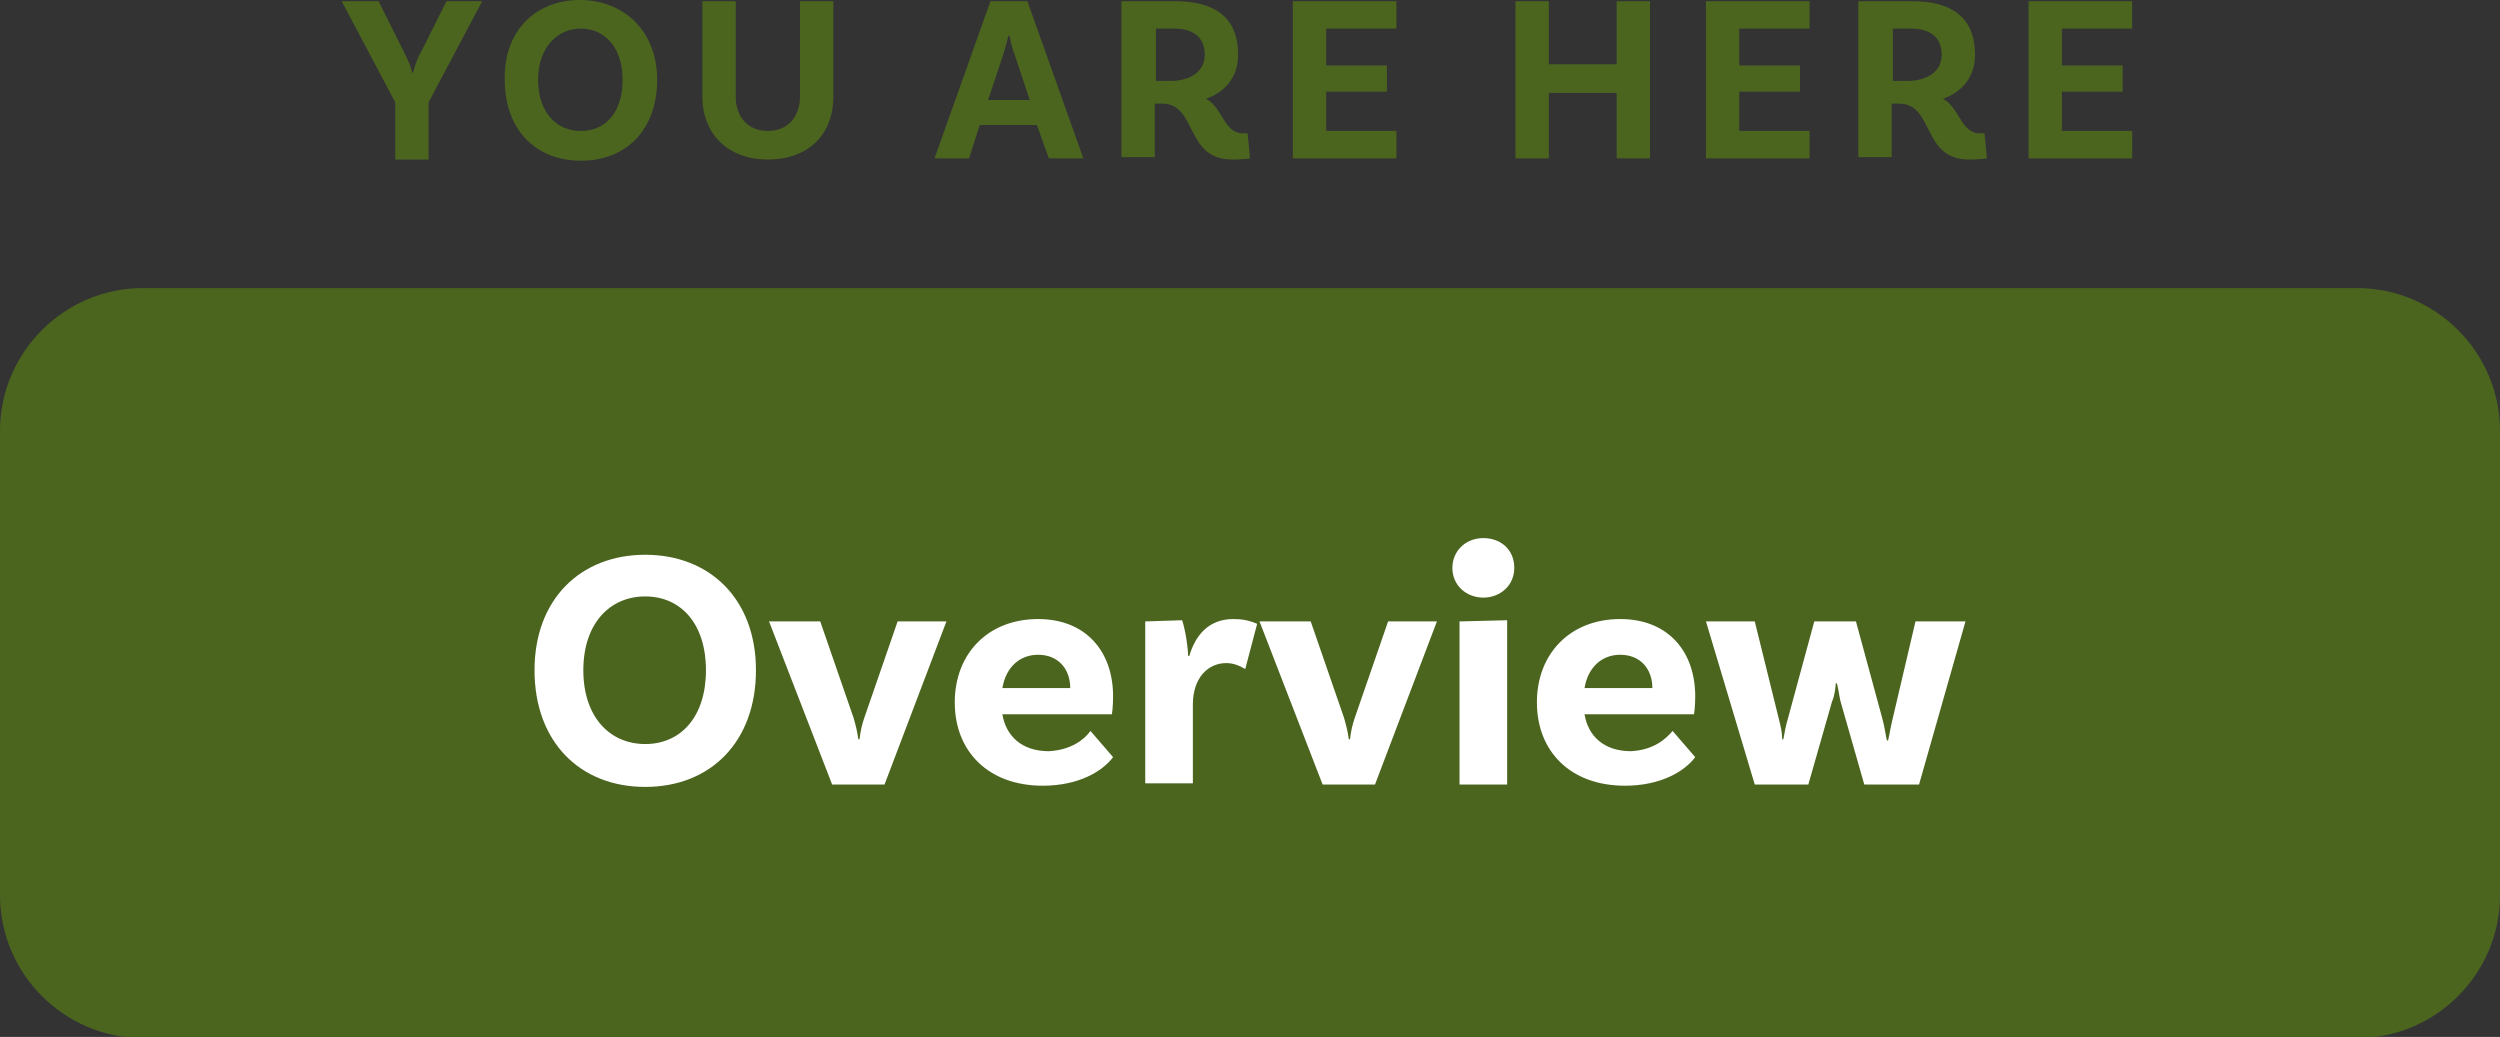 <!-- Generator: Adobe Illustrator 24.0.1, SVG Export Plug-In  -->
<svg version="1.1" xmlns="http://www.w3.org/2000/svg" xmlns:xlink="http://www.w3.org/1999/xlink" x="0px" y="0px" width="210px"
	 height="87.1px" viewBox="0 0 210 87.1" style="enable-background:new 0 0 210 87.1;" xml:space="preserve">
<rect x="0" y="0" width="210" height="87.1" fill="#333333" stroke="none"/>
<style type="text/css">
	.st0{fill:#4B651F;}
	.st1{fill:#FFFFFF;}
</style>
<defs>
</defs>
<g>
	<g>
		<g>
			<path class="st0" d="M198,24.2H12c-6.6,0-12,5.4-12,12l0,39c0,6.6,5.4,12,12,12H198c6.6,0,12-5.4,12-12v-39
				C210,29.6,204.6,24.2,198,24.2z"/>
			<g>
				<g>
					<path class="st1" d="M63.5,56.3c0,6-3.8,9.8-9.3,9.8s-9.3-3.8-9.3-9.8c0-6,3.9-9.7,9.3-9.7S63.5,50.3,63.5,56.3z M59.3,56.3
						c0-3.9-2.1-6.2-5.1-6.2S49,52.4,49,56.3c0,3.9,2.2,6.2,5.2,6.2S59.3,60.2,59.3,56.3z"/>
					<path class="st1" d="M79.5,52.2l-5.2,13.7h-4.4l-5.3-13.7h4.3l2.8,8.1c0.2,0.7,0.3,1.1,0.4,1.8h0.1c0.1-0.8,0.2-1.2,0.4-1.8
						l2.8-8.1H79.5z"/>
					<path class="st1" d="M91.6,61.4l1.9,2.2c-0.9,1.2-2.9,2.4-5.9,2.4c-4.6,0-7.4-2.9-7.4-7c0-4.1,2.8-7,7-7c4,0,6.3,2.7,6.3,6.5
						c0,0.9-0.1,1.5-0.1,1.5h-9.2c0.3,1.8,1.6,3.1,3.9,3.1C90,63,91.1,62.1,91.6,61.4z M84.2,57.8h5.7c0-1.6-1-2.8-2.7-2.8
						C85.7,55,84.5,56,84.2,57.8z"/>
					<path class="st1" d="M105.6,52.4l-1,3.8c-0.5-0.3-1-0.5-1.6-0.5c-1.5,0-2.8,1.2-2.8,3.5v6.6h-4V52.2l3.1-0.1
						c0.3,0.9,0.5,2.4,0.5,3h0.1c0.5-1.7,1.6-3.1,3.7-3.1C104.3,52,104.9,52.1,105.6,52.4z"/>
					<path class="st1" d="M120.7,52.2l-5.2,13.7h-4.4l-5.3-13.7h4.3l2.8,8.1c0.2,0.7,0.3,1.1,0.4,1.8h0.1c0.1-0.8,0.2-1.2,0.4-1.8
						l2.8-8.1H120.7z"/>
					<path class="st1" d="M124.6,50.2c-1.4,0-2.6-1-2.6-2.5c0-1.4,1.1-2.5,2.6-2.5s2.6,1,2.6,2.5C127.2,49.2,126,50.2,124.6,50.2z
						 M122.6,52.2l4-0.1v13.8h-4V52.2z"/>
					<path class="st1" d="M140.5,61.4l1.9,2.2c-0.9,1.2-2.9,2.4-5.9,2.4c-4.6,0-7.4-2.9-7.4-7c0-4.1,2.8-7,7-7c4,0,6.3,2.7,6.3,6.5
						c0,0.9-0.1,1.5-0.1,1.5h-9.2c0.3,1.8,1.6,3.1,3.9,3.1C138.9,63,139.9,62.1,140.5,61.4z M133.1,57.8h5.7c0-1.6-1-2.8-2.7-2.8
						C134.6,55,133.4,56,133.1,57.8z"/>
					<path class="st1" d="M165.1,52.2l-3.9,13.7h-4.6l-2-7c-0.1-0.4-0.2-1.2-0.3-1.5h-0.1c0,0.3-0.1,1.1-0.3,1.5l-2,7h-4.5
						l-4.1-13.7h4.1l2,8.1c0.2,0.8,0.3,1.2,0.3,1.8h0.1c0.1-0.6,0.2-1.1,0.4-1.8l2.2-8.1h3.5l2.2,8.1c0.2,0.7,0.3,1.5,0.4,1.9h0.1
						c0.1-0.4,0.2-1.1,0.4-1.9l1.9-8.1H165.1z"/>
				</g>
			</g>
		</g>
	</g>
	<g>
		<path class="st0" d="M36,8.6v4.8h-2.8V8.6l-4.5-8.5h3.1l2.2,4.4c0.3,0.6,0.6,1.3,0.6,1.6h0.1c0.1-0.4,0.3-1.1,0.6-1.6l2.2-4.4h3
			L36,8.6z"/>
		<path class="st0" d="M55.2,6.7c0,4.2-2.6,6.8-6.4,6.8s-6.4-2.6-6.4-6.8C42.3,2.6,45,0,48.7,0S55.2,2.6,55.2,6.7z M52.3,6.7
			c0-2.7-1.5-4.3-3.5-4.3S45.2,4,45.2,6.7c0,2.7,1.5,4.3,3.6,4.3S52.3,9.4,52.3,6.7z"/>
		<path class="st0" d="M70,0.1v8c0,3.3-2.2,5.3-5.5,5.3c-3.3,0-5.5-2.1-5.5-5.3v-8h2.8v8c0,1.8,1.1,2.9,2.7,2.9
			c1.6,0,2.7-1.1,2.7-2.9v-8H70z"/>
		<path class="st0" d="M87.1,10.5h-4.8l-0.9,2.8h-2.9l4.7-13.2h3.1l4.7,13.2h-2.9L87.1,10.5z M86.5,8.4l-1.3-3.9
			C85,4,84.9,3.5,84.8,3h-0.1c-0.1,0.5-0.3,1.1-0.4,1.5l-1.3,3.9H86.5z"/>
		<path class="st0" d="M105,13.3c0,0-0.5,0.1-1.5,0.1c-4,0-2.9-4.7-5.9-4.7h-0.6v4.5h-2.8V0.1h4.5c3.4,0,5.3,1.4,5.3,4.5
			c0,1.8-1,3.1-2.7,3.7c1.4,0.7,1.5,2.9,3.1,2.9c0.2,0,0.4,0,0.4,0L105,13.3z M98.3,6.8c1.7,0,2.9-0.8,2.9-2.2c0-1.5-1-2.2-2.6-2.2
			h-1.5v4.4H98.3z"/>
		<path class="st0" d="M111.4,2.5v3h5.1v2.2h-5.1V11h5.9v2.3h-8.7V0.1h8.7v2.3H111.4z"/>
		<path class="st0" d="M138.6,0.1v13.2h-2.8V7.8h-5.7v5.5h-2.8V0.1h2.8v5.3h5.7V0.1H138.6z"/>
		<path class="st0" d="M146.1,2.5v3h5.1v2.2h-5.1V11h5.9v2.3h-8.7V0.1h8.7v2.3H146.1z"/>
		<path class="st0" d="M166.9,13.3c0,0-0.5,0.1-1.5,0.1c-4,0-2.9-4.7-5.9-4.7h-0.6v4.5h-2.8V0.1h4.5c3.4,0,5.3,1.4,5.3,4.5
			c0,1.8-1,3.1-2.7,3.7c1.4,0.7,1.5,2.9,3.1,2.9c0.2,0,0.4,0,0.4,0L166.9,13.3z M160.2,6.8c1.7,0,2.9-0.8,2.9-2.2
			c0-1.5-1-2.2-2.6-2.2h-1.5v4.4H160.2z"/>
		<path class="st0" d="M173.2,2.5v3h5.1v2.2h-5.1V11h5.9v2.3h-8.7V0.1h8.7v2.3H173.2z"/>
	</g>
</g>
</svg>
